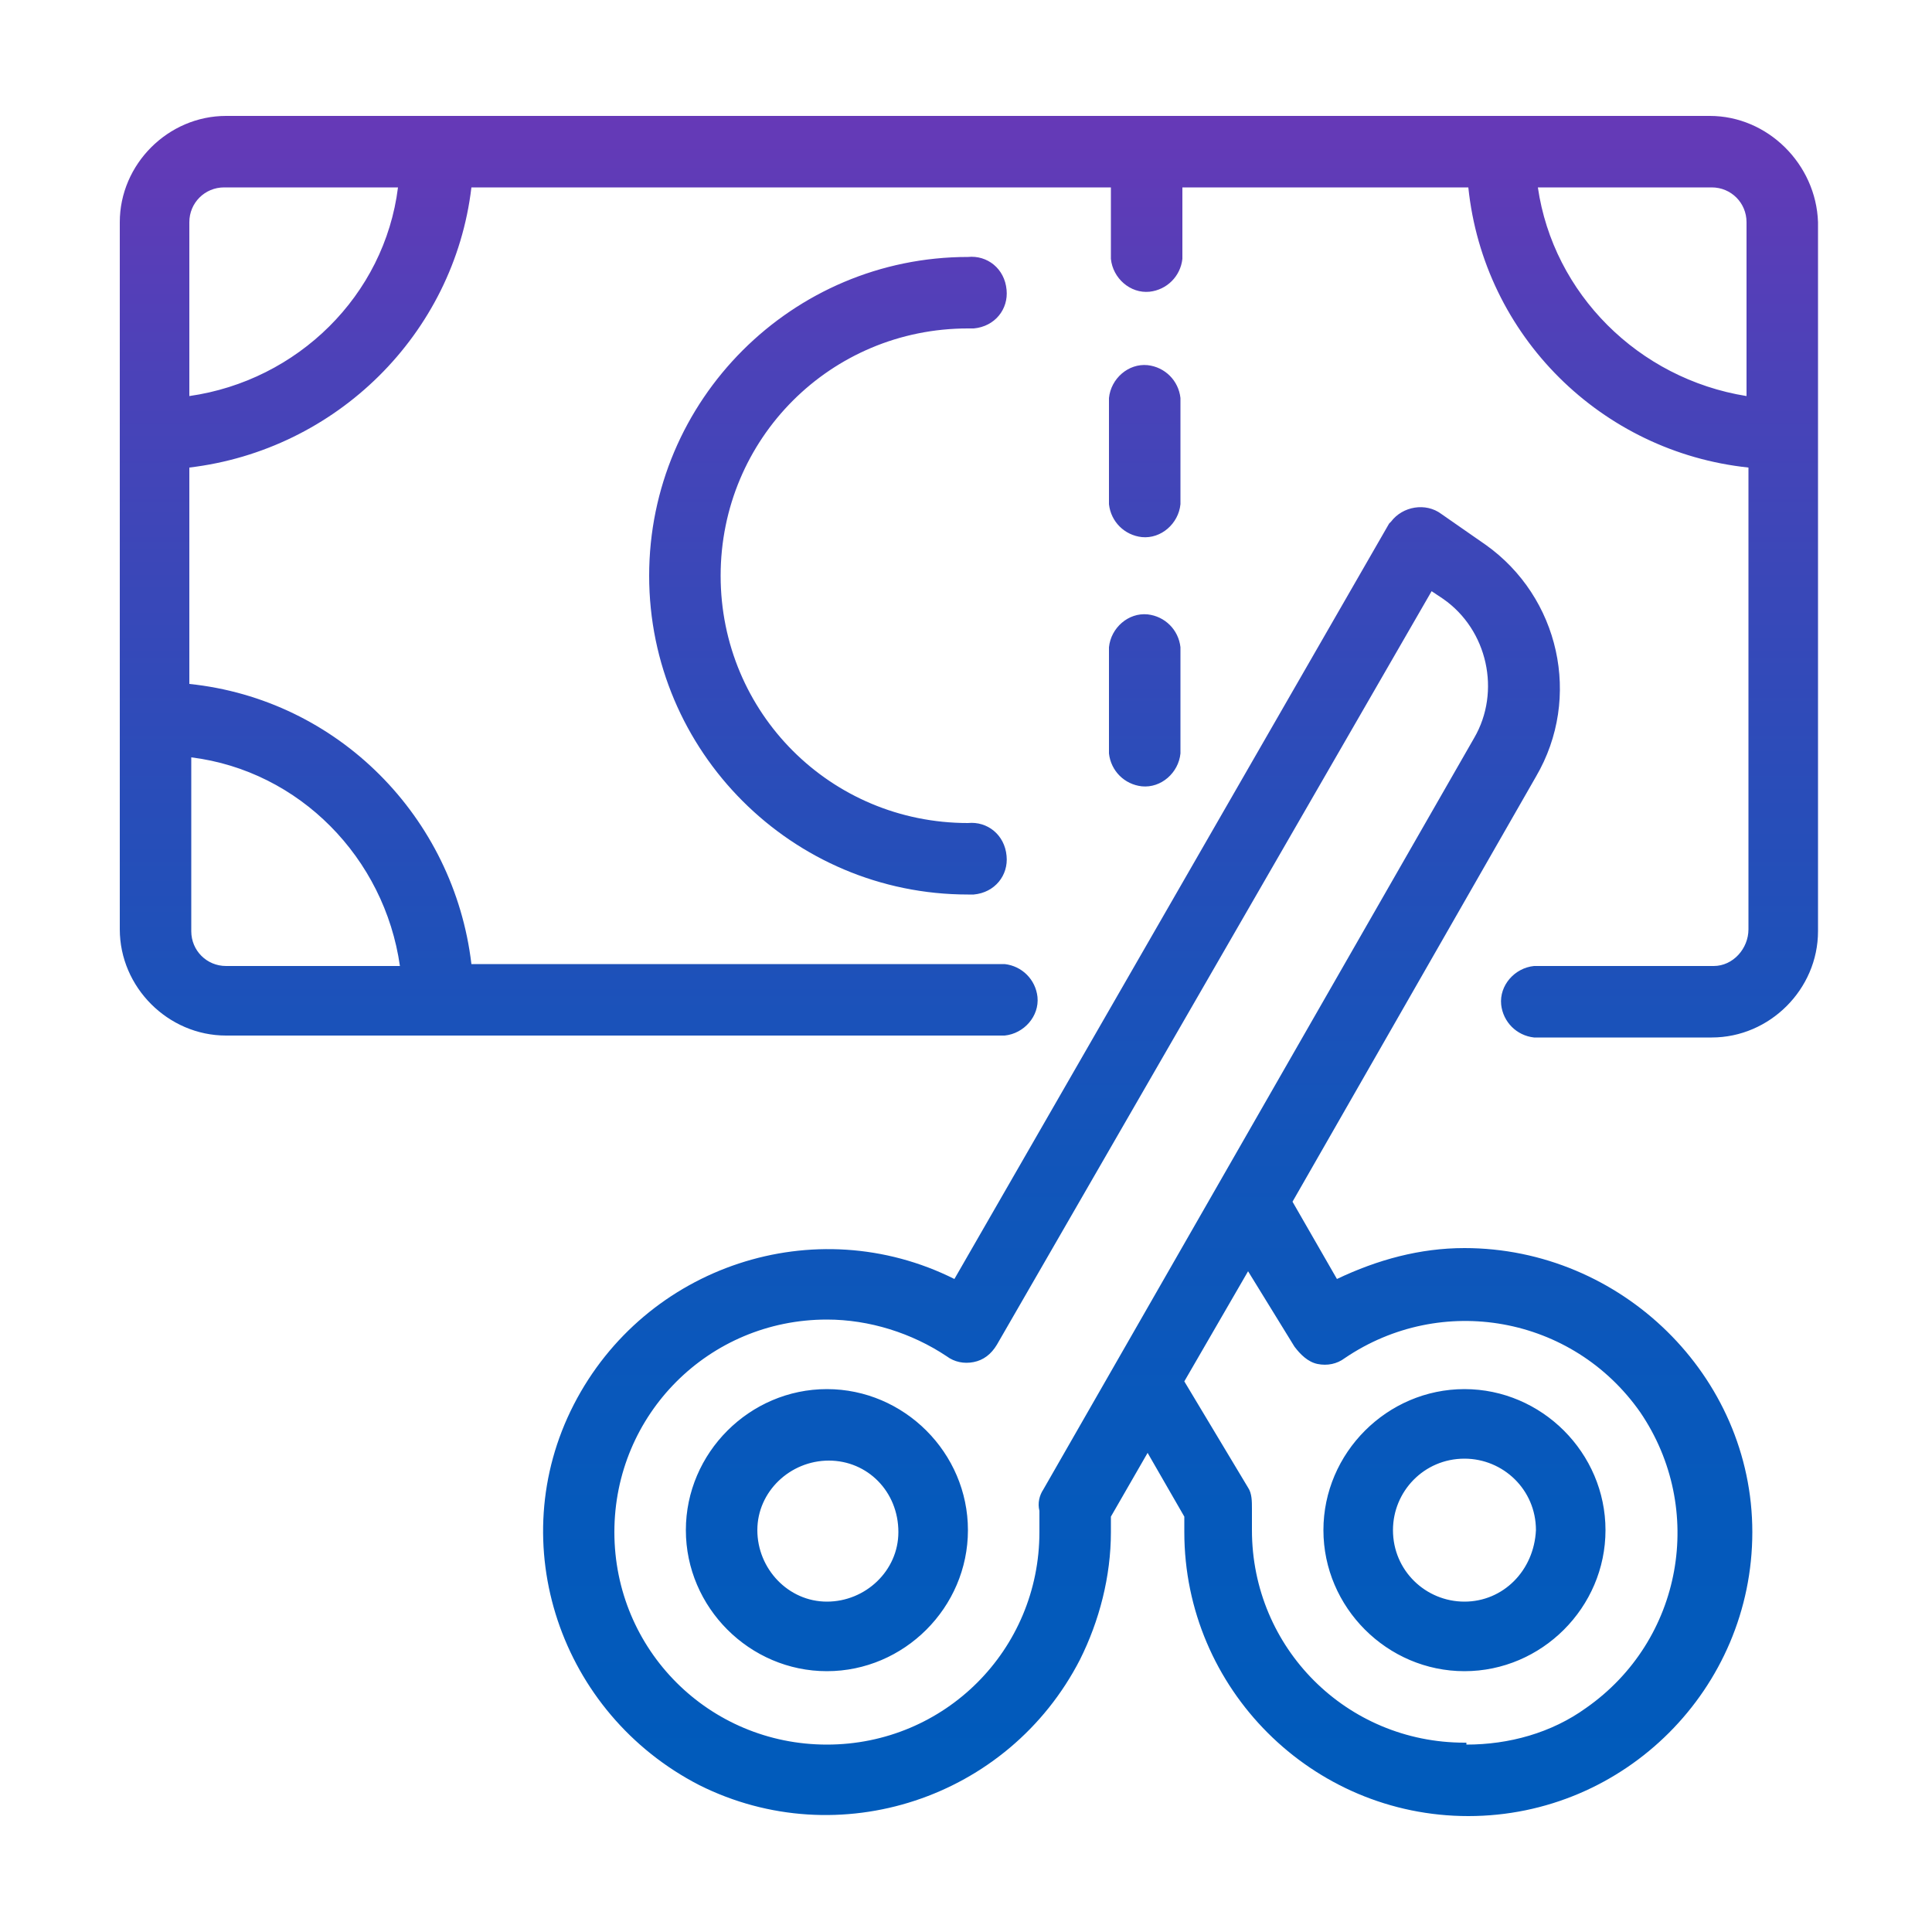 <?xml version="1.0" encoding="utf-8"?>
<!-- Generator: Adobe Illustrator 25.4.1, SVG Export Plug-In . SVG Version: 6.00 Build 0)  -->
<svg version="1.1" id="Layer_1" xmlns="http://www.w3.org/2000/svg" xmlns:xlink="http://www.w3.org/1999/xlink" x="0px" y="0px"
	 viewBox="0 0 100 100" style="enable-background:new 0 0 100 100;" xml:space="preserve">
<style type="text/css">
	.st0{fill:url(#SVGID_1_);}
</style>
<linearGradient id="SVGID_1_" gradientUnits="userSpaceOnUse" x1="50.085" y1="8.072" x2="50.085" y2="96" gradientTransform="matrix(1 0 0 -1 0 102)">
	<stop  offset="0" style="stop-color:#005BBB"/>
	<stop  offset="0.18" style="stop-color:#0559BB"/>
	<stop  offset="0.39" style="stop-color:#1255BA"/>
	<stop  offset="0.6" style="stop-color:#294DB9"/>
	<stop  offset="0.83" style="stop-color:#4843B8"/>
	<stop  offset="1" style="stop-color:#6639B7"/>
</linearGradient>
<path class="st0" d="M75.8,71.9c-4,0-7.3,3.3-7.3,7.3c0,4,3.3,7.3,7.3,7.3c4,0,7.3-3.3,7.3-7.3C83.1,75.2,79.8,71.9,75.8,71.9z
	 M75.8,82.9c-2,0-3.7-1.6-3.7-3.7c0-2,1.6-3.7,3.7-3.7c2,0,3.7,1.6,3.7,3.7C79.4,81.3,77.8,82.9,75.8,82.9L75.8,82.9z M42.8,71.9
	c-4,0-7.3,3.3-7.3,7.3c0,4,3.3,7.3,7.3,7.3s7.3-3.3,7.3-7.3C50.1,75.2,46.8,71.9,42.8,71.9z M42.8,82.9c-2,0-3.6-1.7-3.6-3.7
	c0-2,1.7-3.6,3.7-3.6c2,0,3.6,1.6,3.6,3.7C46.5,81.3,44.8,82.9,42.8,82.9C42.8,82.9,42.8,82.9,42.8,82.9z M75.8,64.6
	c-2.3,0-4.5,0.6-6.6,1.6l-2.3-4l12.6-22c2.4-4.1,1.2-9.3-2.6-12l-2.3-1.6c-0.8-0.6-2-0.4-2.6,0.4c0,0-0.1,0.1-0.1,0.1L49.4,66.2
	c-7.2-3.6-16-0.7-19.7,6.5s-0.7,16,6.5,19.7c7.2,3.6,16,0.7,19.7-6.5c1-2,1.6-4.3,1.6-6.6c0-0.3,0-0.6,0-0.8l1.9-3.3l1.9,3.3
	c0,0.3,0,0.6,0,0.8c0,8.1,6.6,14.7,14.7,14.7s14.7-6.6,14.7-14.7S83.9,64.6,75.8,64.6L75.8,64.6z M54,77.1c-0.2,0.3-0.3,0.7-0.2,1.1
	c0,0.4,0,0.7,0,1.1c0,6.1-4.9,11-11,11c-6.1,0-11-4.9-11-11c0-6.1,4.9-11,11-11c2.2,0,4.4,0.7,6.2,1.9c0.4,0.3,0.9,0.4,1.4,0.3
	c0.5-0.1,0.9-0.4,1.2-0.9l22.5-39l0.6,0.4c2.3,1.6,3,4.8,1.6,7.2L54,77.1z M75.8,90.2c-6.1,0-11-4.9-11-11c0-0.4,0-0.7,0-1.1
	c0-0.4,0-0.8-0.2-1.1l-3.3-5.5l3.3-5.7l2.4,3.9c0.3,0.4,0.7,0.8,1.2,0.9c0.5,0.1,1,0,1.4-0.3c5-3.4,11.8-2.2,15.3,2.8
	c3.4,5,2.2,11.8-2.8,15.3c-1.8,1.3-4,1.9-6.2,1.9V90.2z M88.5,6H11.7c-3,0-5.5,2.5-5.5,5.5v36.6c0,3,2.5,5.5,5.5,5.5H52
	c1-0.1,1.8-1,1.7-2c-0.1-0.9-0.8-1.6-1.7-1.7H24.4c-0.9-7.6-6.9-13.7-14.6-14.5V24.2c7.6-0.9,13.7-6.9,14.6-14.5h33.1v3.7
	c0.1,1,1,1.8,2,1.7c0.9-0.1,1.6-0.8,1.7-1.7V9.7h14.8c0.8,7.7,6.9,13.7,14.5,14.5v23.9c0,1-0.8,1.9-1.8,1.9c0,0-0.1,0-0.1,0h-9.2
	c-1,0.1-1.8,1-1.7,2c0.1,0.9,0.8,1.6,1.7,1.7h9.2c3,0,5.5-2.5,5.5-5.5V11.5C94,8.5,91.5,6,88.5,6z M20.7,50h-9c-1,0-1.8-0.8-1.8-1.8
	c0,0,0,0,0,0v-9C15.5,39.9,19.9,44.4,20.7,50z M9.8,20.5v-9c0-1,0.8-1.8,1.8-1.8l0,0h9C19.9,15.3,15.4,19.7,9.8,20.5z M79.6,9.7h9
	c1,0,1.8,0.8,1.8,1.8l0,0v9C84.8,19.6,80.4,15.2,79.6,9.7z M57.4,26.1v-5.5c0.1-1,1-1.8,2-1.7c0.9,0.1,1.6,0.8,1.7,1.7v5.5
	c-0.1,1-1,1.8-2,1.7C58.2,27.7,57.5,27,57.4,26.1z M57.4,33.5c0.1-1,1-1.8,2-1.7c0.9,0.1,1.6,0.8,1.7,1.7V39c-0.1,1-1,1.8-2,1.7
	c-0.9-0.1-1.6-0.8-1.7-1.7V33.5z M37.3,29.8c0,7.1,5.7,12.8,12.8,12.8c1-0.1,1.9,0.6,2,1.7c0.1,1-0.6,1.9-1.7,2c-0.1,0-0.2,0-0.3,0
	c-9.1,0-16.5-7.4-16.5-16.5S41,13.3,50.1,13.3c1-0.1,1.9,0.6,2,1.7c0.1,1-0.6,1.9-1.7,2c-0.1,0-0.2,0-0.3,0
	C43,17,37.3,22.7,37.3,29.8z"/>
</svg>
